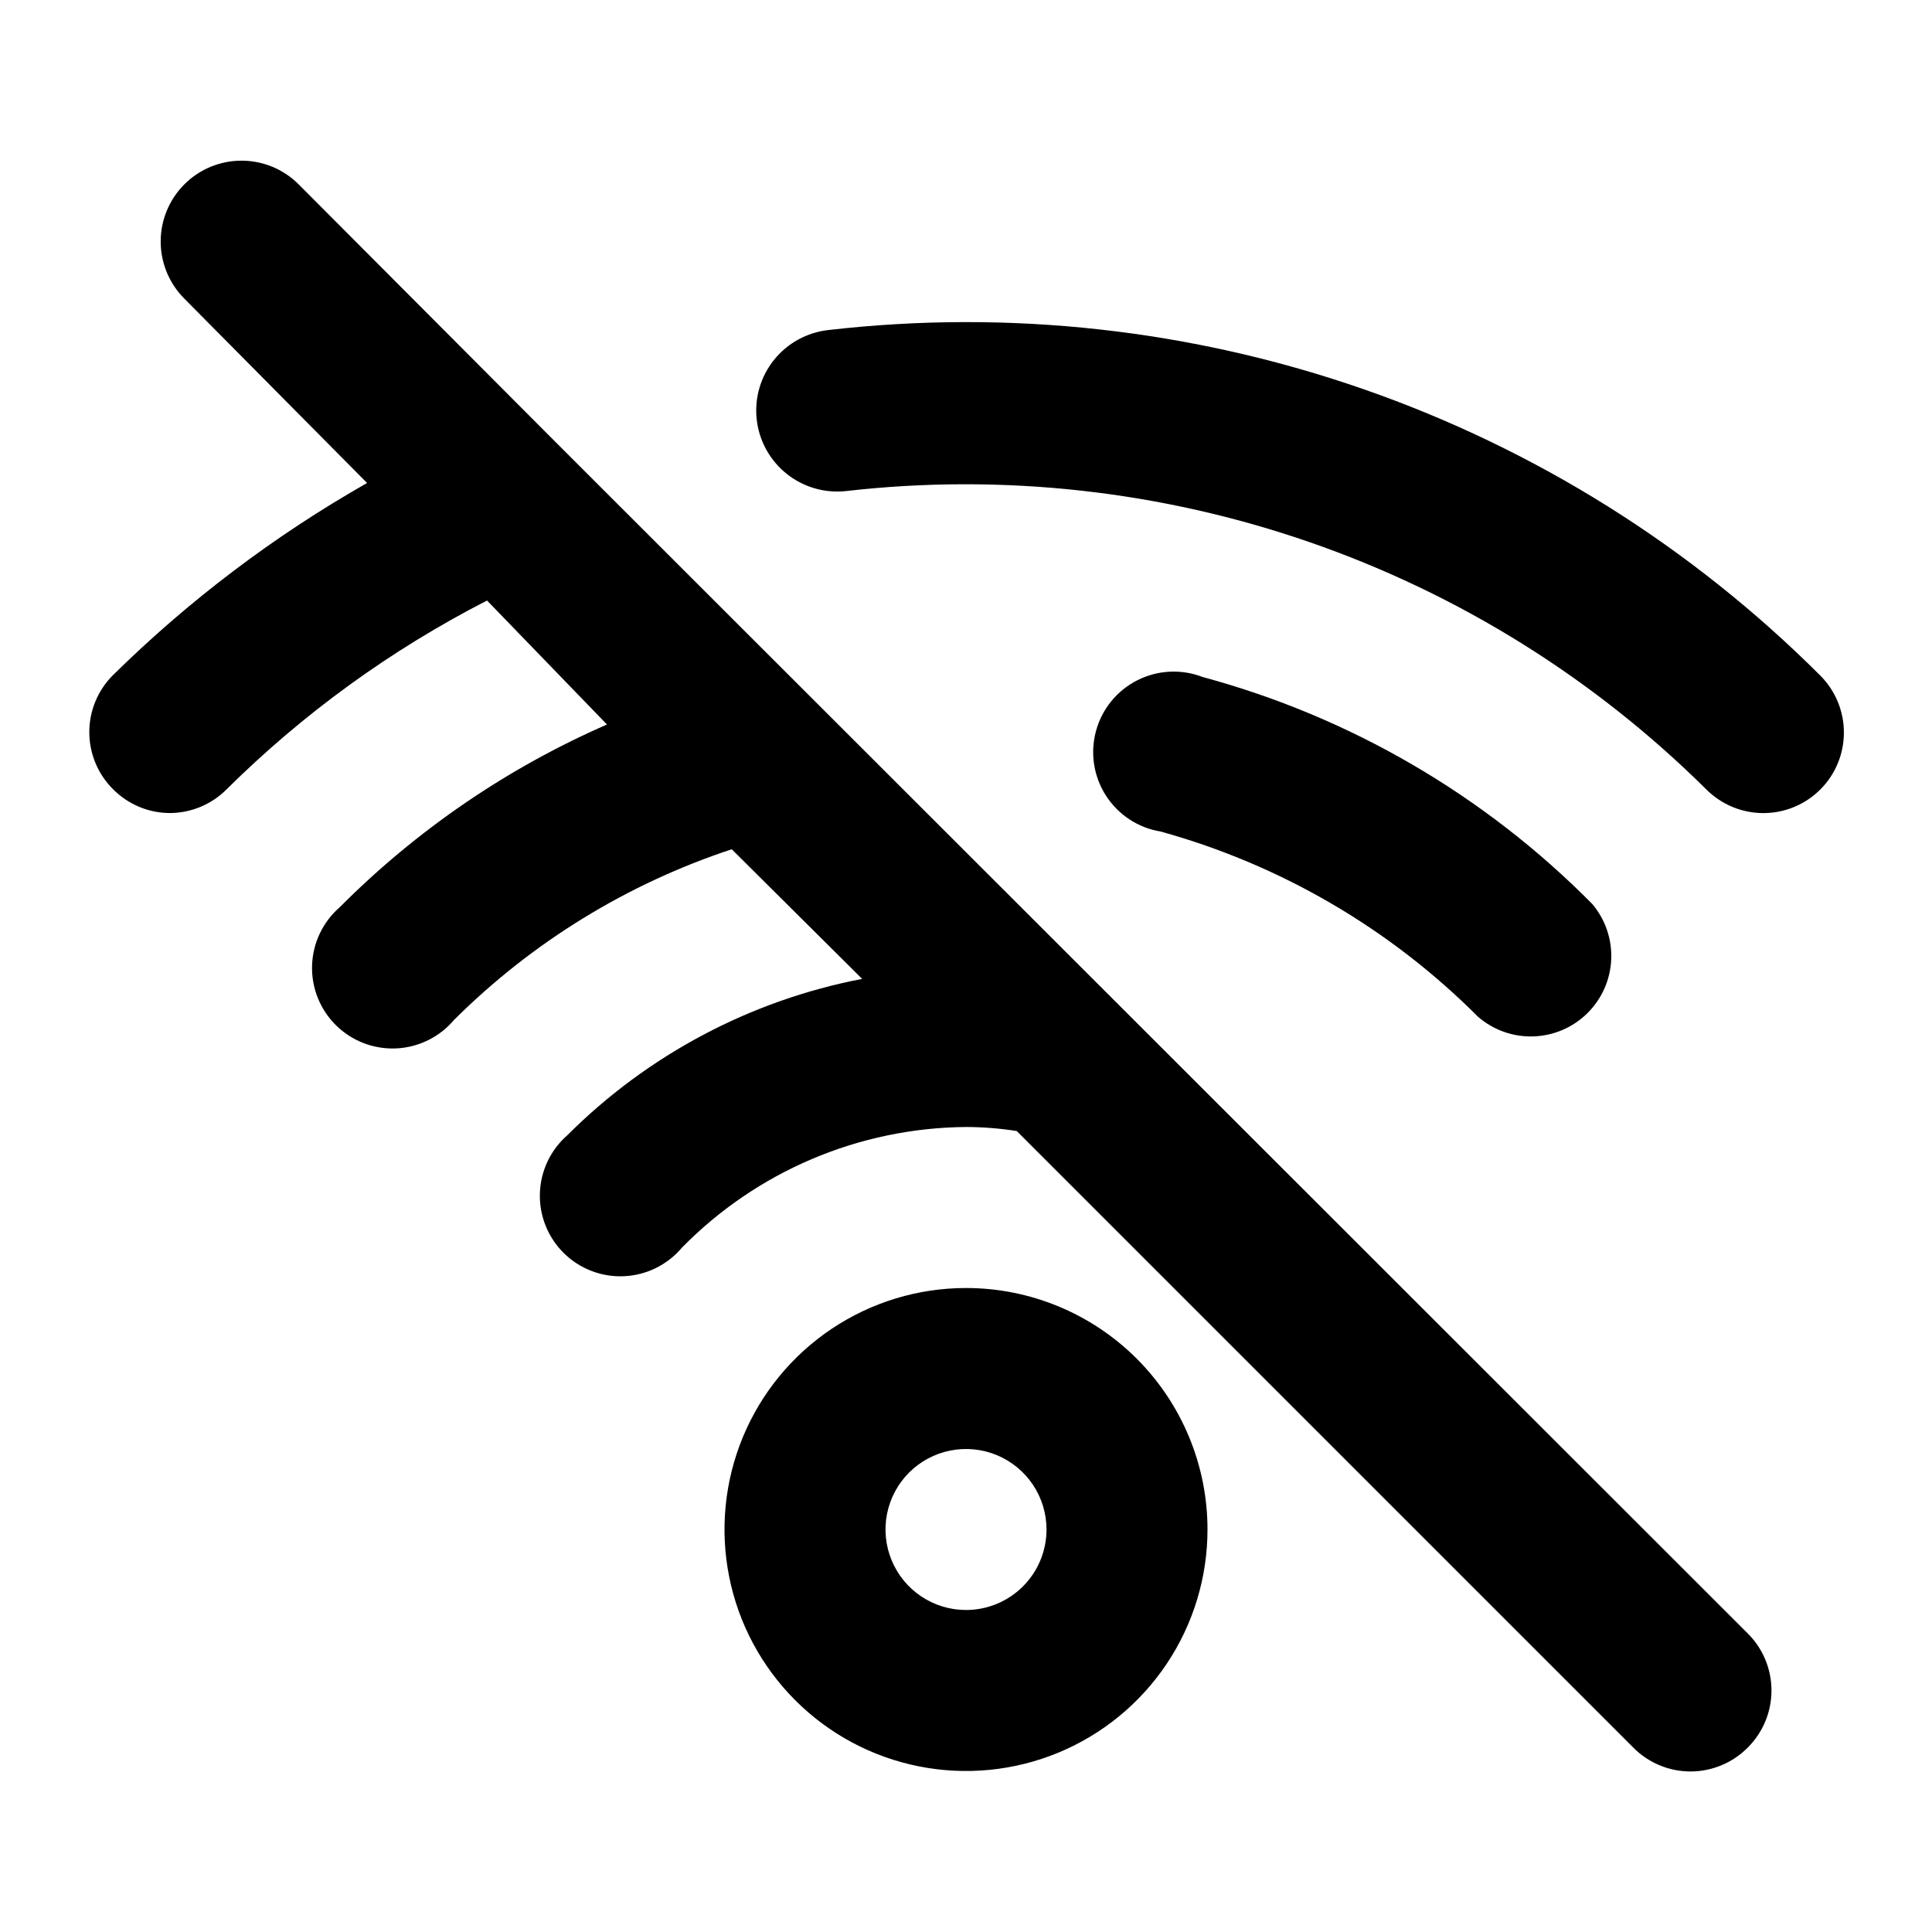 <?xml version="1.0" encoding="UTF-8"?> <svg xmlns="http://www.w3.org/2000/svg" width="76" height="76" viewBox="0 0 76 76" fill="none"> <path d="M21.913 17.448L11.748 7.252C11.453 6.956 11.103 6.722 10.717 6.562C10.331 6.403 9.918 6.32 9.5 6.32C9.083 6.32 8.669 6.403 8.283 6.562C7.898 6.722 7.547 6.956 7.252 7.252C6.656 7.848 6.321 8.657 6.321 9.5C6.321 10.343 6.656 11.152 7.252 11.748L14.44 19C10.789 21.076 7.425 23.62 4.434 26.568C3.844 27.162 3.513 27.964 3.513 28.801C3.513 29.637 3.844 30.44 4.434 31.033C4.727 31.332 5.077 31.57 5.463 31.734C5.848 31.897 6.263 31.982 6.682 31.983C7.513 31.98 8.309 31.65 8.899 31.065C11.916 28.072 15.377 25.562 19.159 23.623L23.877 28.5C19.953 30.215 16.386 32.654 13.364 35.688C13.034 35.974 12.768 36.326 12.581 36.72C12.393 37.114 12.29 37.543 12.276 37.979C12.262 38.415 12.339 38.849 12.501 39.254C12.663 39.66 12.907 40.027 13.218 40.333C13.529 40.639 13.899 40.878 14.307 41.035C14.714 41.191 15.149 41.261 15.585 41.242C16.021 41.222 16.448 41.112 16.84 40.919C17.231 40.727 17.579 40.455 17.86 40.122C20.93 37.065 24.671 34.766 28.785 33.408L33.915 38.507C29.525 39.351 25.488 41.491 22.325 44.65C21.996 44.936 21.729 45.288 21.542 45.682C21.355 46.076 21.251 46.504 21.238 46.941C21.224 47.377 21.301 47.811 21.463 48.216C21.625 48.621 21.869 48.989 22.18 49.295C22.49 49.601 22.861 49.84 23.268 49.996C23.676 50.153 24.111 50.223 24.547 50.203C24.983 50.183 25.41 50.074 25.801 49.881C26.193 49.688 26.54 49.417 26.822 49.083C28.281 47.595 30.019 46.409 31.938 45.594C33.856 44.779 35.916 44.35 38 44.333C38.668 44.335 39.335 44.388 39.995 44.492L64.252 68.748C64.546 69.045 64.897 69.281 65.282 69.441C65.668 69.602 66.082 69.685 66.5 69.685C66.918 69.685 67.332 69.602 67.718 69.441C68.104 69.281 68.454 69.045 68.749 68.748C69.045 68.454 69.281 68.104 69.442 67.718C69.603 67.332 69.685 66.918 69.685 66.5C69.685 66.082 69.603 65.668 69.442 65.282C69.281 64.896 69.045 64.546 68.749 64.252L21.913 17.448ZM38 50.667C36.121 50.667 34.285 51.224 32.722 52.268C31.16 53.312 29.942 54.795 29.223 56.531C28.504 58.267 28.316 60.177 28.683 62.02C29.049 63.863 29.954 65.555 31.283 66.884C32.611 68.213 34.304 69.118 36.147 69.484C37.99 69.851 39.9 69.662 41.636 68.944C43.372 68.224 44.855 67.007 45.899 65.445C46.943 63.882 47.5 62.045 47.5 60.167C47.5 57.647 46.499 55.231 44.718 53.449C42.936 51.667 40.52 50.667 38 50.667ZM38 63.333C37.374 63.333 36.762 63.148 36.241 62.8C35.72 62.452 35.314 61.957 35.075 61.378C34.835 60.8 34.772 60.163 34.894 59.549C35.017 58.934 35.318 58.37 35.761 57.927C36.204 57.485 36.768 57.183 37.382 57.061C37.997 56.939 38.633 57.001 39.212 57.241C39.791 57.481 40.285 57.886 40.633 58.407C40.981 58.928 41.167 59.54 41.167 60.167C41.167 61.007 40.833 61.812 40.239 62.406C39.645 63 38.84 63.333 38 63.333ZM71.599 26.568C66.538 21.512 60.401 17.665 53.646 15.312C46.891 12.96 39.691 12.164 32.585 12.983C32.169 13.029 31.767 13.156 31.4 13.358C31.033 13.559 30.71 13.831 30.448 14.157C29.919 14.816 29.674 15.658 29.767 16.498C29.859 17.338 30.282 18.107 30.941 18.635C31.6 19.164 32.442 19.409 33.282 19.317C39.444 18.613 45.686 19.304 51.545 21.337C57.404 23.371 62.732 26.695 67.133 31.065C67.73 31.657 68.537 31.988 69.377 31.985C70.218 31.982 71.022 31.645 71.614 31.049C72.207 30.453 72.537 29.646 72.534 28.805C72.531 27.965 72.195 27.16 71.599 26.568ZM58.14 39.995C58.742 40.518 59.52 40.795 60.317 40.77C61.114 40.745 61.873 40.42 62.441 39.86C63.009 39.3 63.345 38.546 63.381 37.749C63.417 36.952 63.152 36.171 62.637 35.562C58.407 31.283 53.118 28.201 47.31 26.632C46.896 26.472 46.454 26.401 46.011 26.423C45.568 26.445 45.134 26.56 44.738 26.761C44.343 26.961 43.993 27.242 43.713 27.587C43.433 27.93 43.229 28.33 43.113 28.758C42.997 29.186 42.972 29.634 43.04 30.072C43.108 30.51 43.268 30.93 43.508 31.302C43.749 31.675 44.065 31.993 44.436 32.236C44.807 32.479 45.226 32.641 45.663 32.712C50.382 34.02 54.681 36.529 58.14 39.995Z" fill="black"></path> </svg> 